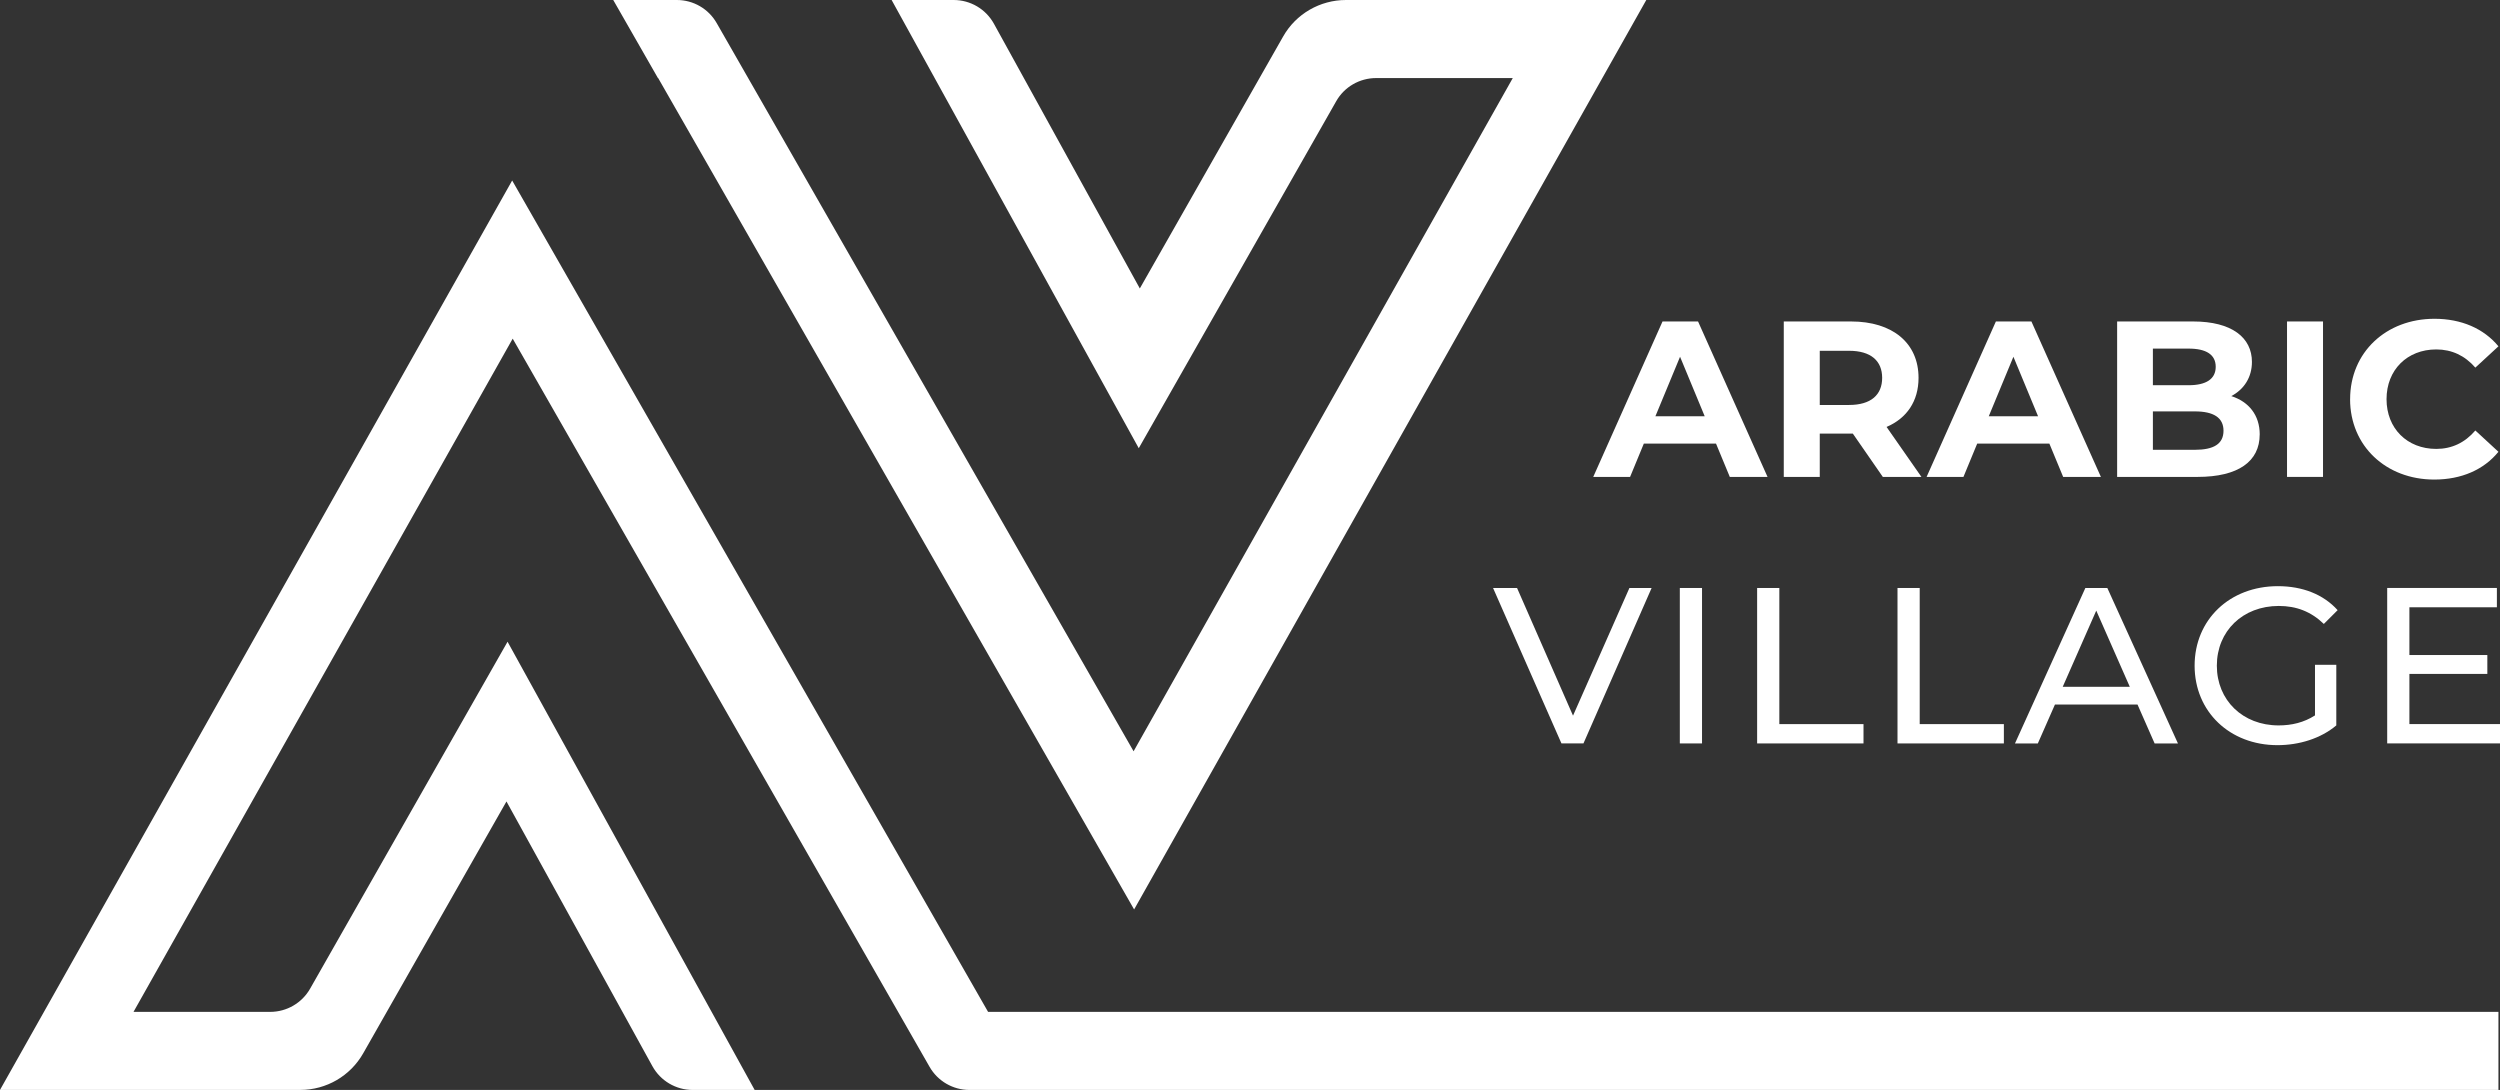 <?xml version="1.0" encoding="UTF-8"?>
<svg id="Layer_1" data-name="Layer 1" xmlns="http://www.w3.org/2000/svg" viewBox="0 0 754.44 328.92">
  <rect x="0" y="0" width="754.44" height="328.92" fill="#333333" stroke="none"/>
  <defs>
    <style>
      .cls-1 {
        fill: #fff;
      }
    </style>
  </defs>
  <g>
    <path class="cls-1" d="M753.97,305.36v23.56h-461.42c-4.97,0-9.56-2.66-12.03-6.98l-125.8-219.74-114.43,203.16h41.25c4.98,0,9.58-2.67,12.05-7.01l59.58-104.69,74.57,135.26h-18.72c-5.05,0-9.7-2.75-12.14-7.17l-44.04-79.89-43.25,76.03c-3.88,6.81-11.11,11.02-18.95,11.02H0L154.56,54.47l143.62,250.89h455.8Z"/>
    <path class="cls-1" d="M185.06,0h19.2c4.97,0,9.57,2.66,12.02,6.97l125.81,219.75L456.52,23.56h-41.25c-4.97,0-9.59,2.66-12.04,7l-59.58,104.7L269.07,0h18.71c5.07,0,9.71,2.73,12.16,7.16l44.03,79.89,43.26-76.05c3.86-6.81,11.12-11,18.94-11h90.64l-154.56,274.45-101.83-177.88-41.8-73.01h-.07L185.06,0Z"/>
  </g>
  <g>
    <path class="cls-1" d="M517.85,133.87h-21.78l-4.15,10.05h-11.12l20.91-46.91h10.72l20.97,46.91h-11.39l-4.16-10.05ZM514.44,125.62l-7.44-17.96-7.44,17.96h14.88Z"/>
    <path class="cls-1" d="M568.19,143.92l-9.05-13.07h-9.98v13.07h-10.86v-46.91h20.3c12.53,0,20.37,6.5,20.37,17.02,0,7.04-3.55,12.2-9.65,14.81l10.52,15.08h-11.66ZM558,105.86h-8.84v16.35h8.84c6.64,0,9.99-3.08,9.99-8.18s-3.35-8.17-9.99-8.17Z"/>
    <path class="cls-1" d="M618.45,133.87h-21.78l-4.15,10.05h-11.12l20.91-46.91h10.72l20.97,46.91h-11.39l-4.16-10.05ZM615.04,125.62l-7.44-17.96-7.44,17.96h14.88Z"/>
    <path class="cls-1" d="M681.92,131.12c0,8.11-6.43,12.8-18.76,12.8h-24.26v-46.91h22.92c11.73,0,17.76,4.89,17.76,12.2,0,4.69-2.41,8.31-6.23,10.32,5.23,1.68,8.58,5.7,8.58,11.59ZM649.69,105.19v11.06h10.79c5.29,0,8.17-1.88,8.17-5.56s-2.88-5.49-8.17-5.49h-10.79ZM671,129.98c0-3.95-3.01-5.83-8.64-5.83h-12.67v11.59h12.67c5.63,0,8.64-1.74,8.64-5.76Z"/>
    <path class="cls-1" d="M690.17,97.01h10.86v46.91h-10.86v-46.91Z"/>
    <path class="cls-1" d="M709.21,120.46c0-14.14,10.86-24.26,25.46-24.26,8.11,0,14.88,2.95,19.3,8.31l-6.97,6.43c-3.15-3.62-7.1-5.49-11.79-5.49-8.78,0-15.01,6.17-15.01,15.01s6.23,15.01,15.01,15.01c4.69,0,8.64-1.88,11.79-5.56l6.97,6.43c-4.42,5.43-11.19,8.38-19.37,8.38-14.54,0-25.4-10.12-25.4-24.26Z"/>
    <path class="cls-1" d="M498.42,177.44l-20.57,46.91h-6.64l-20.64-46.91h7.24l16.89,38.53,17.02-38.53h6.7Z"/>
    <path class="cls-1" d="M506.93,177.44h6.7v46.91h-6.7v-46.91Z"/>
    <path class="cls-1" d="M530.26,177.44h6.7v41.08h25.4v5.83h-32.1v-46.91Z"/>
    <path class="cls-1" d="M572.62,177.44h6.7v41.08h25.4v5.83h-32.1v-46.91Z"/>
    <path class="cls-1" d="M645.06,212.62h-24.93l-5.16,11.73h-6.9l21.24-46.91h6.63l21.31,46.91h-7.04l-5.16-11.73ZM642.72,207.26l-10.12-22.99-10.12,22.99h20.24Z"/>
    <path class="cls-1" d="M698.61,200.62h6.43v18.29c-4.69,3.95-11.19,5.96-17.76,5.96-14.41,0-25-10.12-25-23.99s10.59-23.99,25.13-23.99c7.44,0,13.74,2.48,18.03,7.24l-4.16,4.16c-3.89-3.75-8.31-5.43-13.6-5.43-10.86,0-18.69,7.57-18.69,18.02s7.84,18.03,18.63,18.03c3.96,0,7.64-.87,10.99-3.02v-15.28Z"/>
    <path class="cls-1" d="M754.44,218.51v5.83h-34.04v-46.91h33.1v5.83h-26.4v14.41h23.52v5.7h-23.52v15.14h27.34Z"/>
  </g>
</svg>